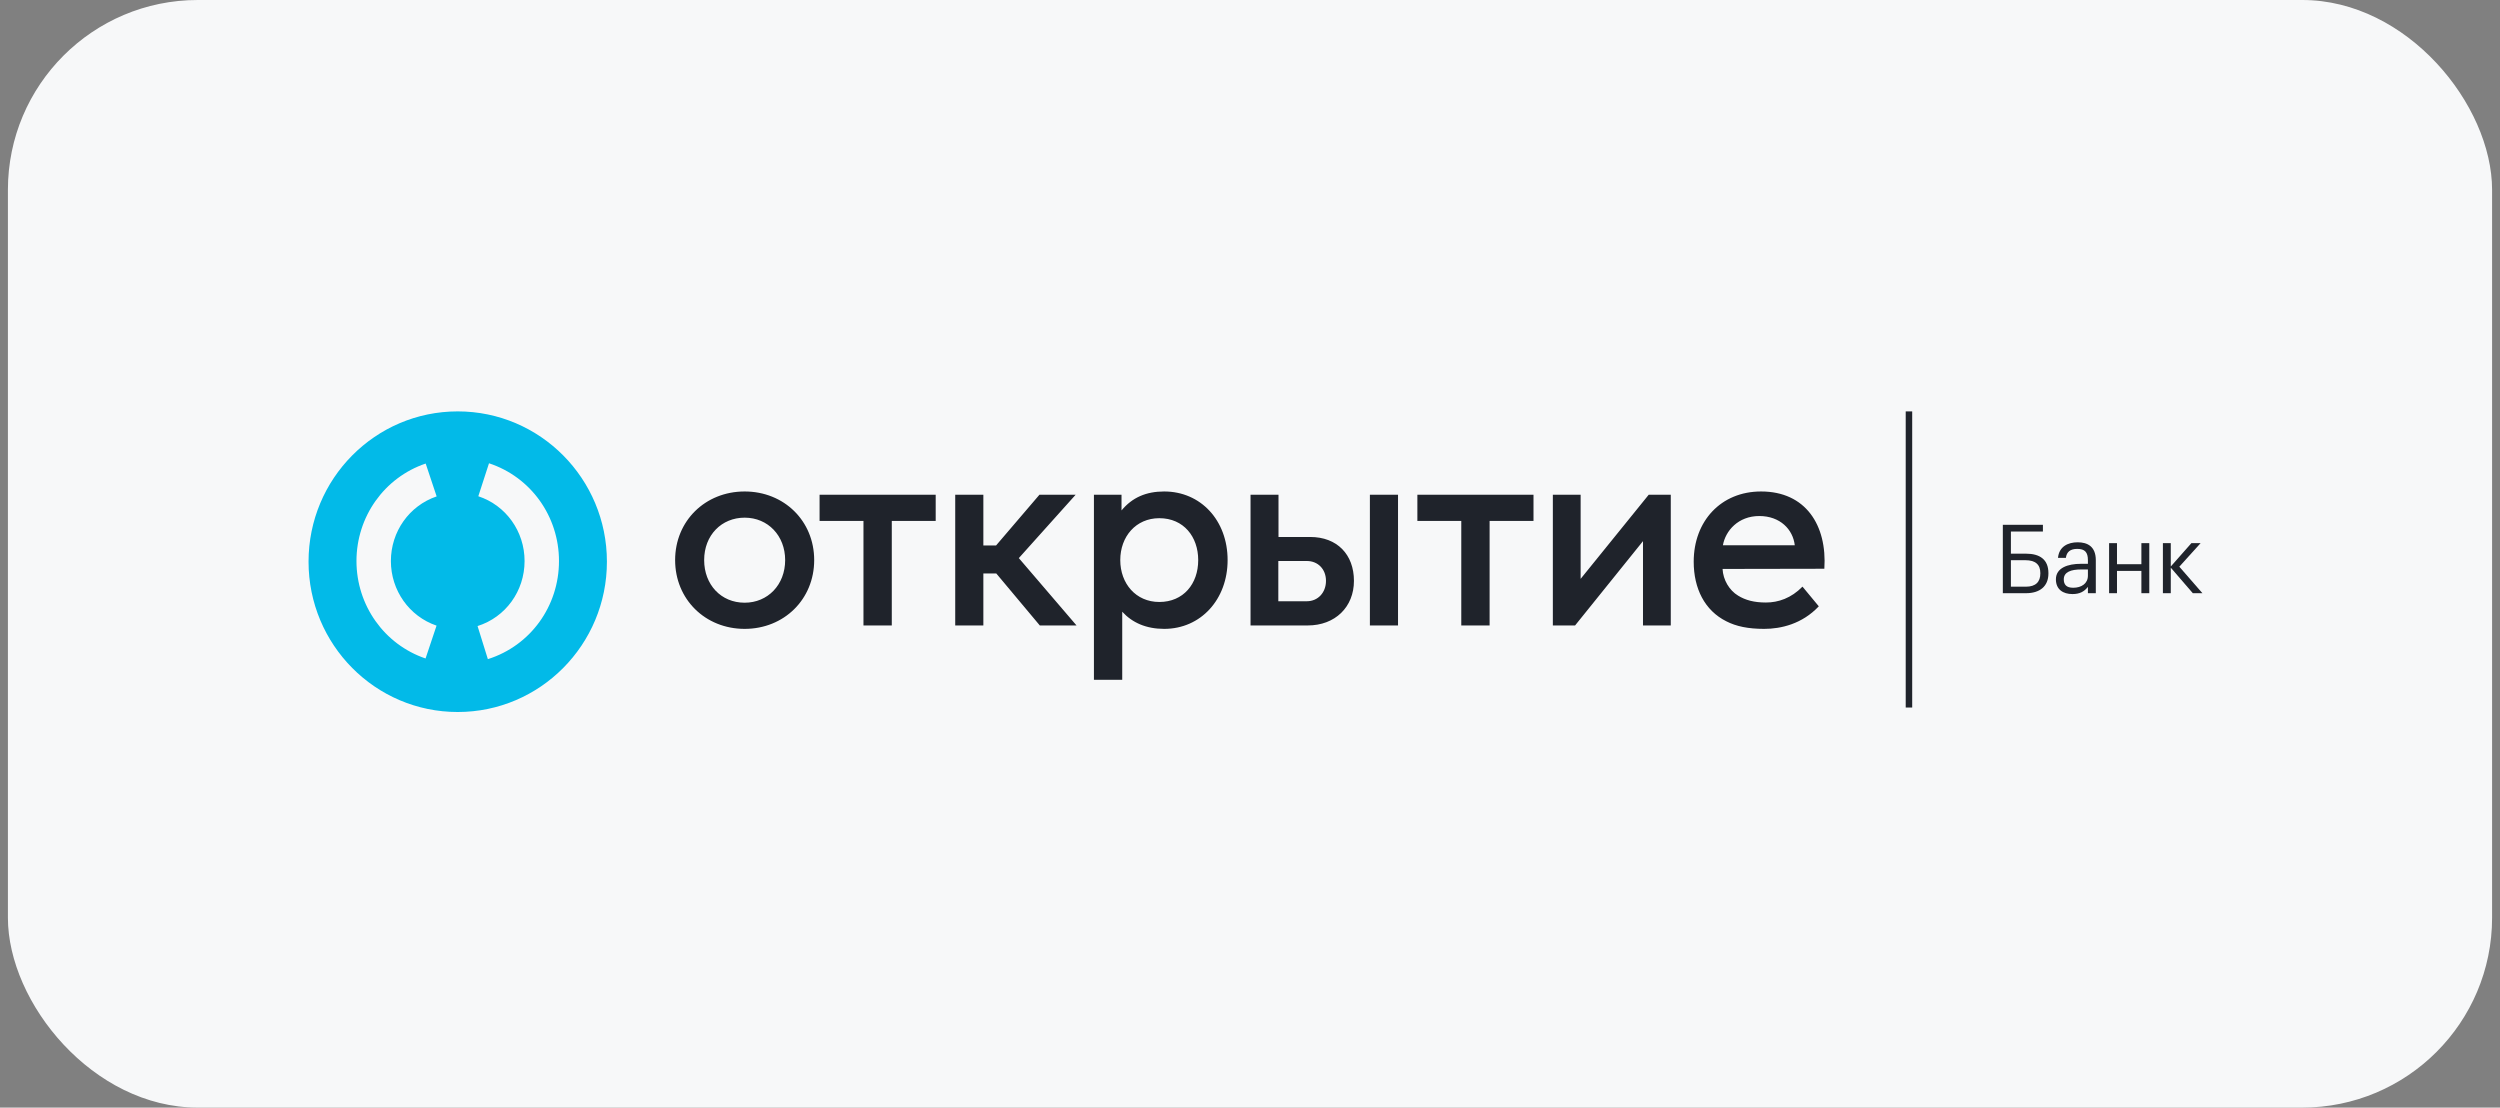 <?xml version="1.0" encoding="UTF-8"?> <svg xmlns="http://www.w3.org/2000/svg" width="158" height="70" viewBox="0 0 158 70" fill="none"><rect x="0" y="0" width="158" height="70" fill="#808080" stroke="none"/><rect x="0.5" width="157" height="70" rx="12" fill="#F7F8F9"></rect><g clip-path="url(#clip0_2599_1295)"><path d="M120.851 26H120.441V44.718H120.851V26Z" fill="#1F232B"></path><path d="M128.049 37.49H126.579V33.166H129.112V33.595H127.089V34.992H128.043C128.908 34.992 129.46 35.355 129.46 36.22V36.244C129.46 37.061 128.908 37.49 128.049 37.49ZM128.037 37.079C128.661 37.079 128.949 36.771 128.949 36.244V36.22C128.949 35.688 128.655 35.404 127.989 35.404H127.089V37.079H128.037Z" fill="#1F232B"></path><path d="M129.933 36.613C129.933 35.881 130.702 35.633 131.506 35.633H131.956V35.404C131.956 34.902 131.764 34.69 131.284 34.69C130.852 34.69 130.612 34.871 130.563 35.258H130.065C130.131 34.539 130.702 34.273 131.308 34.273C131.908 34.273 132.455 34.52 132.455 35.404V37.49H131.956V37.091C131.722 37.388 131.44 37.545 130.978 37.545C130.395 37.545 129.933 37.261 129.933 36.613ZM131.956 36.383V35.99H131.524C130.894 35.99 130.431 36.147 130.431 36.613C130.431 36.94 130.588 37.146 131.026 37.146C131.554 37.146 131.956 36.874 131.956 36.383Z" fill="#1F232B"></path><path d="M135.336 36.081H133.794V37.49H133.295V34.327H133.794V35.658H135.336V34.327H135.835V37.49H135.336V36.081Z" fill="#1F232B"></path><path d="M137.193 35.875V37.49H136.695V34.327H137.193V35.803L138.496 34.327H139.078L137.733 35.815L139.192 37.49H138.586L137.193 35.875Z" fill="#1F232B"></path><path d="M28.928 26C23.721 26 19.5 30.253 19.5 35.498C19.5 40.744 23.721 44.999 28.928 44.999C34.134 44.999 38.357 40.744 38.357 35.498C38.357 30.253 34.134 26 28.928 26ZM27.59 39.54L26.895 41.616C24.283 40.729 22.529 38.254 22.529 35.457C22.529 32.657 24.287 30.181 26.903 29.296L27.596 31.373C25.866 31.958 24.704 33.599 24.704 35.457C24.704 37.312 25.864 38.953 27.59 39.54ZM30.833 41.658L30.182 39.567C31.959 39.005 33.153 37.353 33.153 35.457C33.153 33.584 31.978 31.939 30.229 31.363L30.905 29.279C33.551 30.151 35.328 32.633 35.328 35.457C35.328 38.316 33.522 40.808 30.833 41.658Z" fill="#02BAE8"></path><path d="M113.917 37.075L114.948 38.319C113.894 39.437 112.558 39.745 111.493 39.745C110.485 39.745 109.726 39.586 109.104 39.266C107.733 38.581 107.042 37.189 107.042 35.5C107.042 32.933 108.764 31.061 111.3 31.061C114.109 31.061 115.48 33.184 115.299 35.945L108.866 35.957C108.9 36.653 109.296 37.315 109.851 37.646C110.315 37.931 110.859 38.079 111.606 38.079C112.388 38.079 113.203 37.806 113.917 37.075ZM108.888 34.462H113.43C113.316 33.458 112.501 32.613 111.187 32.613C109.851 32.613 109.047 33.549 108.888 34.462ZM65.716 39.529H68.037L64.39 35.272L67.981 31.267H65.693L62.952 34.473H62.148V31.267H60.37V39.529H62.148V36.242H62.964L65.716 39.529ZM73.269 32.75C71.786 32.75 70.801 33.914 70.801 35.398C70.801 36.881 71.786 38.045 73.269 38.045C74.787 38.045 75.727 36.904 75.727 35.398C75.727 33.926 74.81 32.75 73.269 32.75ZM73.576 31.061C75.886 31.061 77.585 32.887 77.585 35.398C77.585 37.874 75.897 39.745 73.576 39.745C72.443 39.745 71.559 39.357 70.925 38.661V42.963H69.136V31.267H70.88V32.26C71.559 31.438 72.443 31.061 73.576 31.061ZM96.917 31.267H89.578V32.922H92.353V39.529H94.143V32.922H96.917V31.267ZM59.136 31.267H51.797V32.922H54.571V39.529H56.361V32.922H59.136V31.267ZM49.622 35.398C49.622 33.857 48.535 32.716 47.062 32.716C45.602 32.716 44.503 33.823 44.503 35.398C44.503 36.95 45.568 38.091 47.062 38.091C48.523 38.091 49.622 36.961 49.622 35.398ZM42.668 35.398C42.668 32.922 44.571 31.061 47.062 31.061C49.554 31.061 51.457 32.922 51.457 35.398C51.457 37.874 49.554 39.745 47.062 39.745C44.571 39.745 42.668 37.874 42.668 35.398ZM105.593 31.267V39.529H103.837V34.2L99.545 39.529H98.14V31.267H99.896V36.584L104.199 31.267H105.593ZM88.355 39.529H86.577V31.267H88.355V39.529ZM83.802 36.71C83.802 35.968 83.293 35.455 82.591 35.455H80.79V37.999H82.591C83.293 37.999 83.802 37.452 83.802 36.71ZM85.569 36.71C85.569 38.365 84.38 39.529 82.647 39.529H79.034V31.267H80.801V33.937H82.806C84.504 33.937 85.569 35.044 85.569 36.71Z" fill="#1F232B"></path></g><defs><clipPath id="clip0_2599_1295"><rect width="120" height="19" fill="white" transform="translate(19.5 26)"></rect></clipPath></defs></svg> 